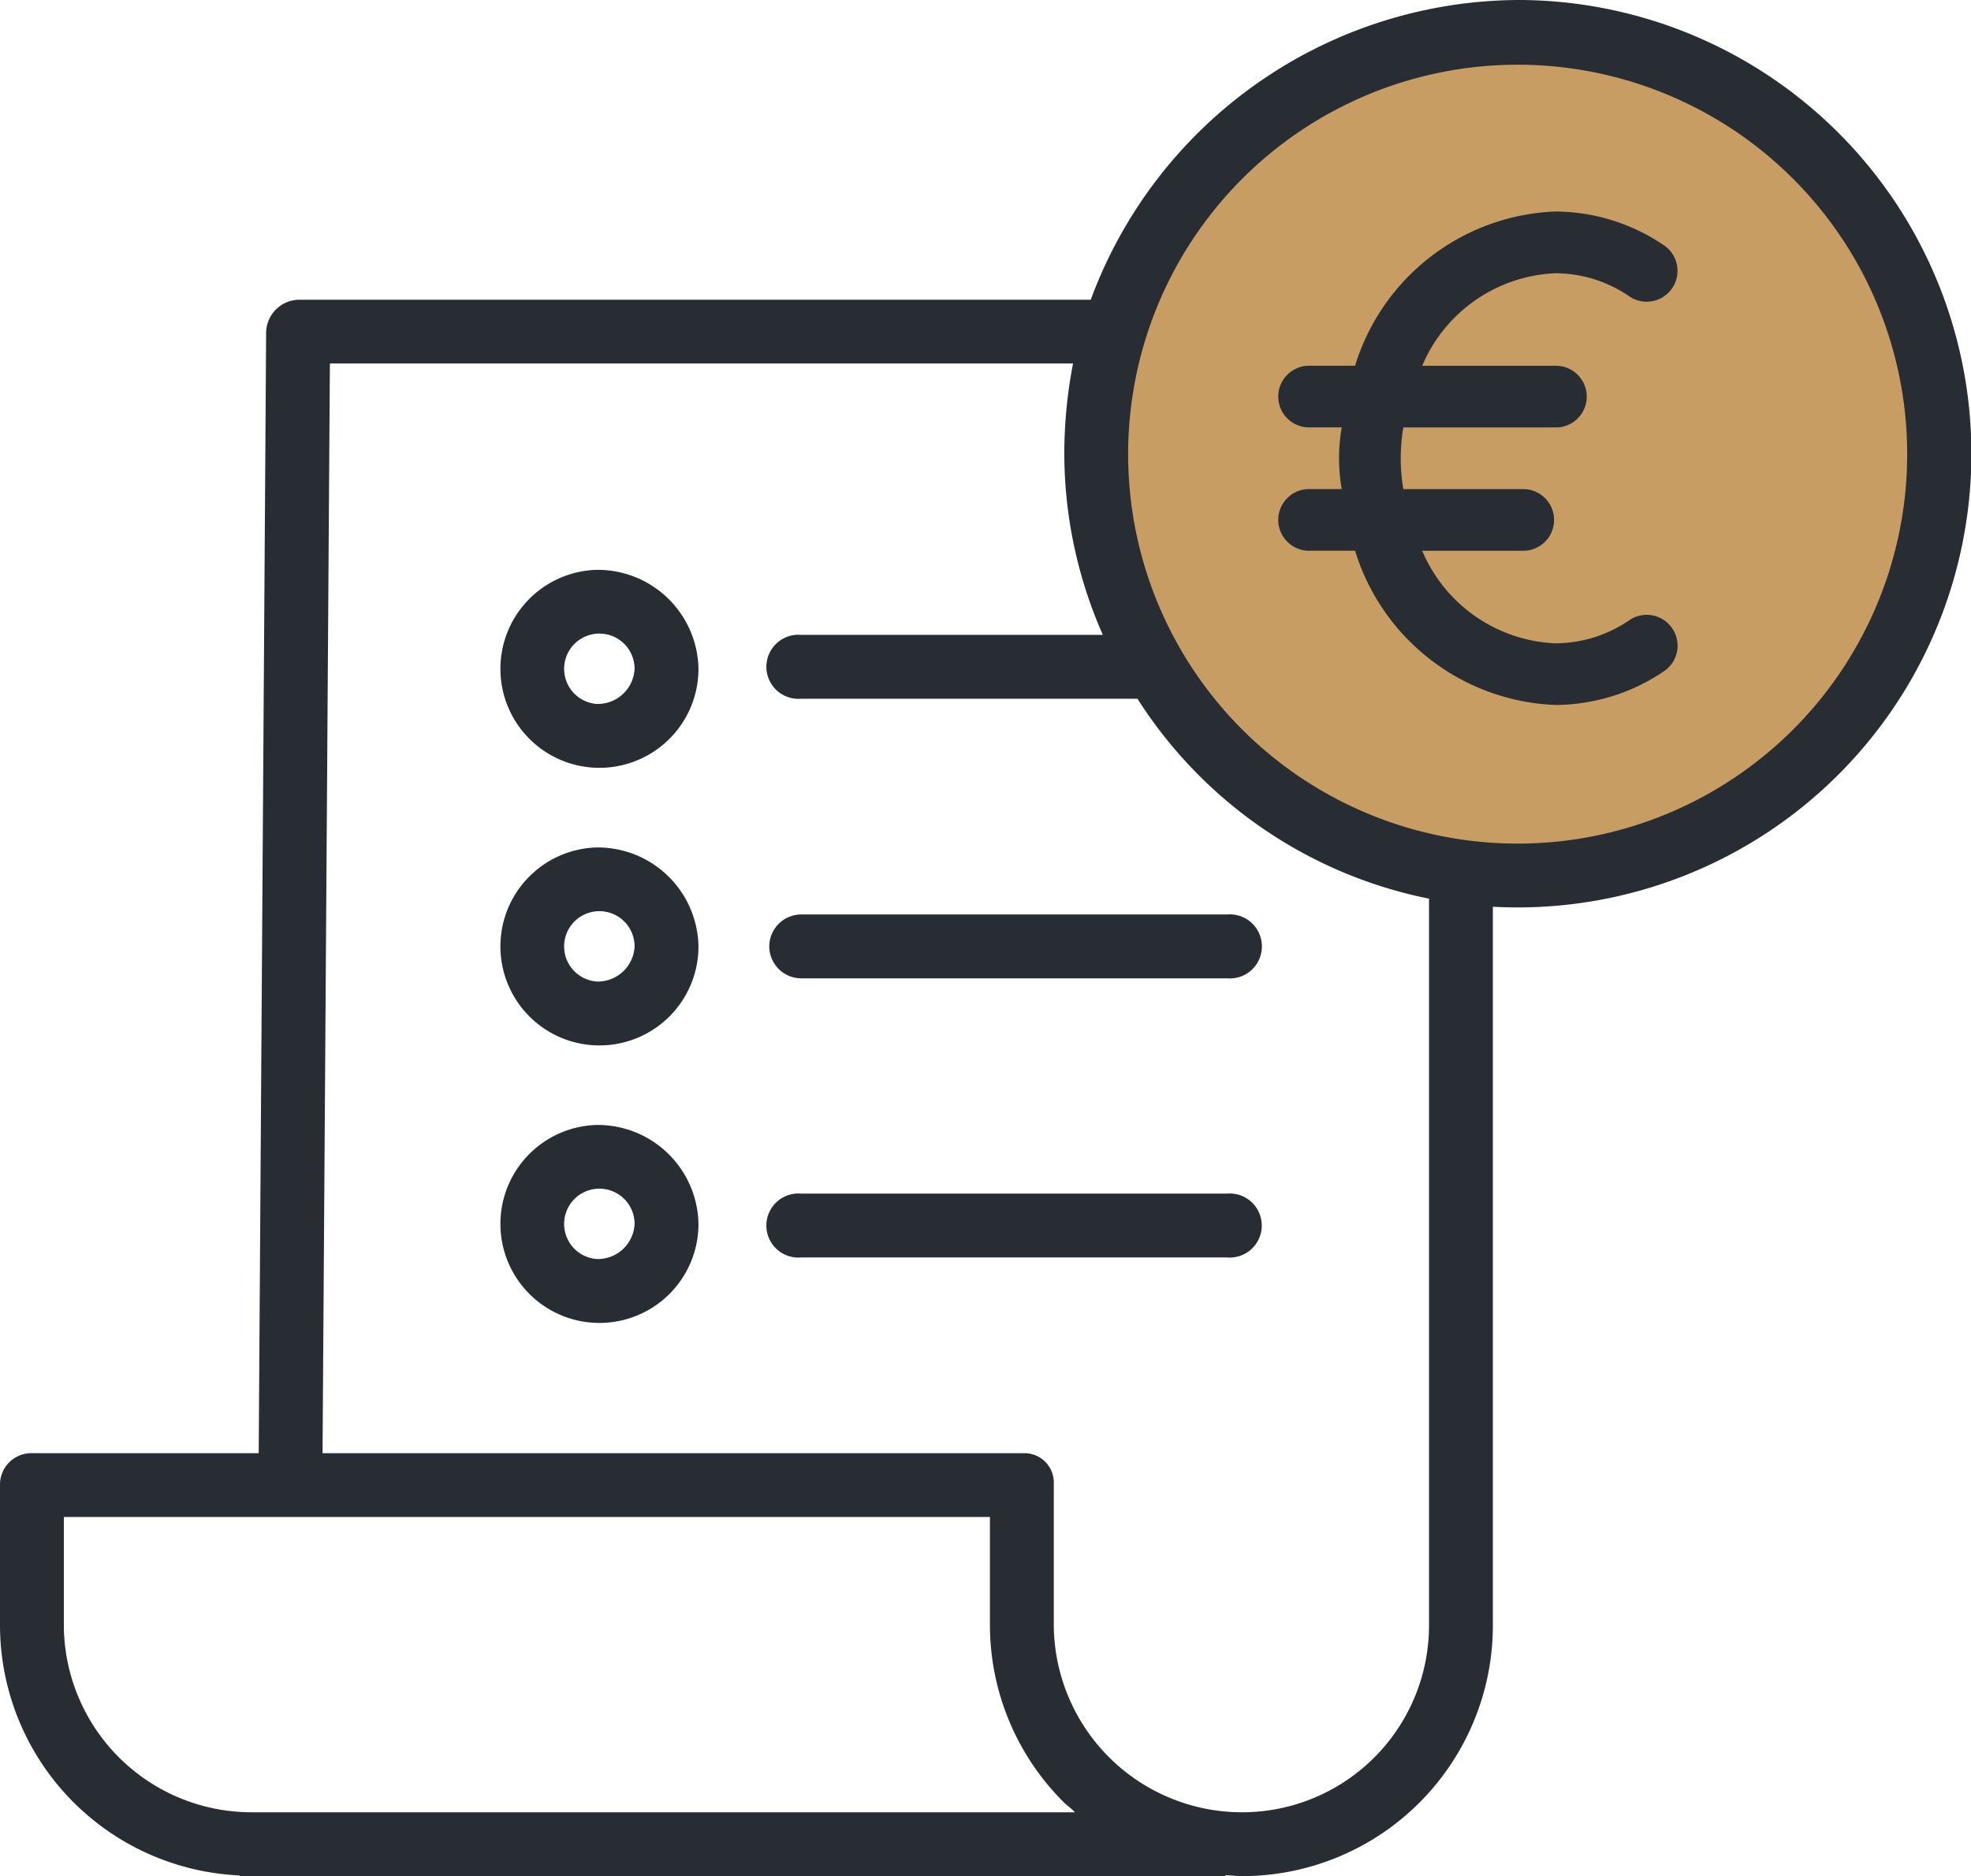<?xml version="1.0" encoding="UTF-8"?><svg xmlns="http://www.w3.org/2000/svg" width="73.781" height="70.245" viewBox="0 0 73.781 70.245">
  <g id="Group_369" data-name="Group 369" transform="translate(-534 -4952.869)">
    <path id="Path_181" data-name="Path 181" d="M127.588,212.746a3.707,3.707,0,1,0,3.827,3.7A3.771,3.771,0,0,0,127.588,212.746Zm0,5.018a1.319,1.319,0,1,1,1.436-1.314A1.38,1.38,0,0,1,127.588,217.765Zm0,0" transform="translate(428.731 4771.853)" fill="#282d34"/>
    <path id="Path_182" data-name="Path 182" d="M192.719,230.7a1.2,1.2,0,0,0,1.2,1.2h15.937a1.2,1.2,0,1,0,0-2.391H193.914A1.2,1.2,0,0,0,192.719,230.7Zm0,0" transform="translate(370.077 4757.599)" fill="#282d34"/>
    <path id="Path_183" data-name="Path 183" d="M127.588,143.2a3.707,3.707,0,1,0,3.827,3.705A3.771,3.771,0,0,0,127.588,143.2Zm0,5.019a1.319,1.319,0,1,1,1.436-1.314,1.38,1.38,0,0,1-1.436,1.314Zm0,0" transform="translate(428.731 4831.005)" fill="#282d34"/>
    <path id="Path_184" data-name="Path 184" d="M127.588,282.281a3.707,3.707,0,1,0,3.827,3.7A3.771,3.771,0,0,0,127.588,282.281Zm0,5.018a1.319,1.319,0,1,1,1.436-1.314A1.379,1.379,0,0,1,127.588,287.3Zm0,0" transform="translate(428.731 4712.708)" fill="#282d34"/>
    <path id="Path_185" data-name="Path 185" d="M209.851,299.5H193.914a1.2,1.2,0,1,0,0,2.391h15.937a1.2,1.2,0,1,0,0-2.391Zm0,0" transform="translate(370.077 4698.059)" fill="#282d34"/>
    <g id="Group_347" data-name="Group 347">
      <circle id="Ellipse_1" data-name="Ellipse 1" cx="15" cy="15" r="15" transform="translate(576 4955)" fill="#c89d64"/>
      <path id="Path_180" data-name="Path 180" d="M56.811.391A17.151,17.151,0,0,0,40.83,11.614H11.162a1.25,1.25,0,0,0-1.2,1.249L9.684,54.8H1.227A1.176,1.176,0,0,0,0,55.936v5.321a9.39,9.39,0,0,0,8.965,9.352v.026H45.872V70.6c.3.011.422.035.611.035h.026a9.389,9.389,0,0,0,9.374-9.389V34.341c.3.016.615.025.925.025a16.988,16.988,0,0,0,0-33.976ZM9.42,68.245H9.412a7.031,7.031,0,0,1-7.022-7V57.188H37.056v4.041a9.377,9.377,0,0,0,2.768,6.645c.125.125.281.222.413.372Zm44.073-7a7,7,0,0,1-6.985,7h-.023a7.05,7.05,0,0,1-7.038-7.015V55.936A1.1,1.1,0,0,0,38.306,54.8H12.074L12.349,14H40.167a17.962,17.962,0,0,0-.327,3.32,16.856,16.856,0,0,0,1.443,6.841H29.992a1.2,1.2,0,1,0,0,2.391H42.579a16.869,16.869,0,0,0,10.914,7.486Zm3.318-29.269A14.581,14.581,0,1,1,71.392,17.4,14.58,14.58,0,0,1,56.811,31.976Zm0,0" transform="translate(534 4952.478)" fill="#282d34"/>
      <g id="Group_344" data-name="Group 344" transform="translate(581.815 4960.788)">
        <g id="Group_346" data-name="Group 346" transform="translate(0 0)">
          <path id="Path_187" data-name="Path 187" d="M141.206,143.282a4.912,4.912,0,0,1-2.813.885,5.674,5.674,0,0,1-4.97-3.464h3.815a1.155,1.155,0,0,0,0-2.309h-4.522a6.921,6.921,0,0,1,0-2.309h5.677a1.155,1.155,0,1,0,0-2.309h-4.97a5.674,5.674,0,0,1,4.97-3.464,4.912,4.912,0,0,1,2.813.885,1.155,1.155,0,0,0,1.3-1.908A7.287,7.287,0,0,0,138.393,128a8.178,8.178,0,0,0-7.483,5.774h-1.755a1.155,1.155,0,0,0,0,2.309h1.256a6.612,6.612,0,0,0,0,2.309h-1.256a1.155,1.155,0,0,0,0,2.309h1.755a8.178,8.178,0,0,0,7.483,5.774,7.287,7.287,0,0,0,4.115-1.286,1.155,1.155,0,0,0-1.3-1.908Z" transform="translate(-128 -128)" fill="#282d34"/>
        </g>
      </g>
    </g>
  </g>
</svg>
